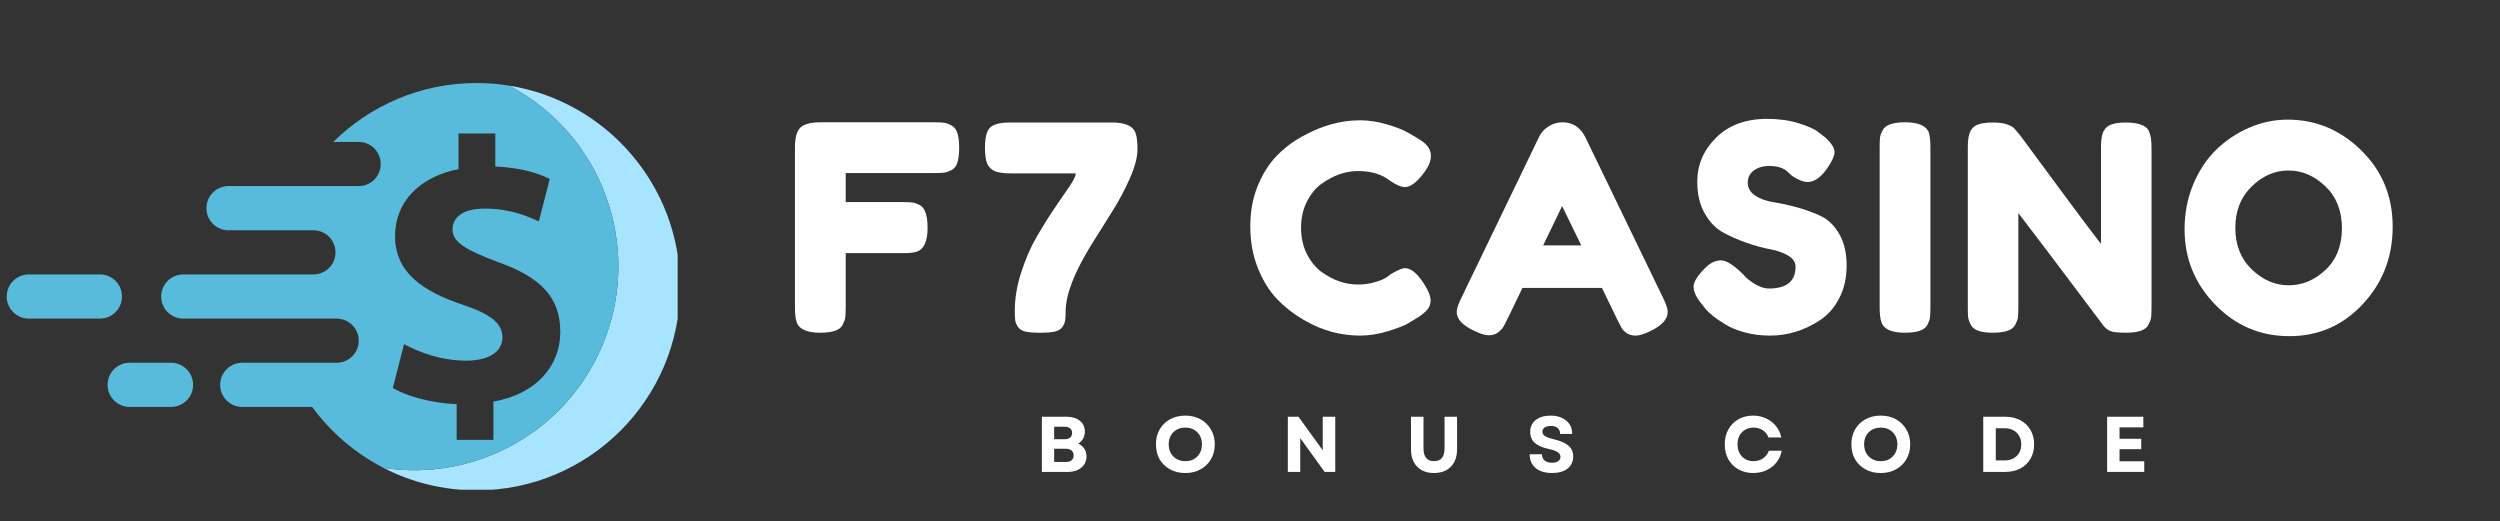 <svg xmlns="http://www.w3.org/2000/svg" xmlns:xlink="http://www.w3.org/1999/xlink" width="470" viewBox="0 0 352.5 73.5" height="98" preserveAspectRatio="xMidYMid meet"><rect x="0" y="0" width="352.5" height="73.5" fill="#333333" stroke="none"/><defs><g></g><clipPath id="46d837a490"><path d="M 0.941 38 L 18 38 L 18 45 L 0.941 45 Z M 0.941 38 " clip-rule="nonzero"></path></clipPath><clipPath id="4a05744e1e"><path d="M 54 12 L 95.551 12 L 95.551 69.055 L 54 69.055 Z M 54 12 " clip-rule="nonzero"></path></clipPath><clipPath id="b126cc85a6"><path d="M 22 11.695 L 88 11.695 L 88 67 L 22 67 Z M 22 11.695 " clip-rule="nonzero"></path></clipPath></defs><g clip-path="url(#46d837a490)"><path fill="#58bbdc" d="M 17.203 41.809 C 17.203 40.09 15.812 38.695 14.09 38.695 L 4.059 38.695 C 2.34 38.695 0.945 40.09 0.945 41.809 C 0.945 43.527 2.34 44.922 4.059 44.922 L 14.09 44.922 C 15.812 44.922 17.203 43.527 17.203 41.809 " fill-opacity="1" fill-rule="nonzero"></path></g><path fill="#58bbdc" d="M 24.113 51.148 L 18.281 51.148 C 16.562 51.148 15.168 52.543 15.168 54.266 C 15.168 55.984 16.562 57.379 18.281 57.379 L 24.113 57.379 C 25.836 57.379 27.227 55.984 27.227 54.266 C 27.227 52.543 25.836 51.148 24.113 51.148 " fill-opacity="1" fill-rule="nonzero"></path><g clip-path="url(#4a05744e1e)"><path fill="#a7e5ff" d="M 71.762 12.07 C 84.93 18.938 90.805 34.895 84.898 48.793 C 79.641 61.152 66.758 67.93 54.07 65.969 C 58.004 67.996 62.465 69.137 67.191 69.137 C 83.051 69.137 95.906 56.281 95.906 40.422 C 95.906 26.117 85.449 14.258 71.762 12.07 " fill-opacity="1" fill-rule="nonzero"></path></g><g clip-path="url(#b126cc85a6)"><path fill="#58bbdc" d="M 65.234 42.961 C 59.566 41.059 55.703 38.41 55.703 33.273 C 55.703 28.613 58.984 24.961 64.648 23.852 L 64.648 18.82 L 69.84 18.82 L 69.84 23.48 C 73.387 23.637 75.77 24.379 77.516 25.227 L 75.98 31.211 C 74.605 30.625 72.168 29.41 68.355 29.41 C 64.914 29.41 63.805 30.891 63.805 32.375 C 63.805 34.121 65.656 35.234 70.156 36.926 C 76.457 39.152 79 42.062 79 46.828 C 79 51.539 75.664 55.566 69.574 56.625 L 69.574 62.023 L 64.387 62.023 L 64.387 56.992 C 60.84 56.836 57.398 55.883 55.383 54.715 L 56.973 48.523 C 59.195 49.738 62.32 50.852 65.762 50.852 C 68.781 50.852 70.844 49.688 70.844 47.57 C 70.844 45.559 69.152 44.285 65.234 42.961 Z M 84.898 48.793 C 90.805 34.895 84.93 18.938 71.762 12.07 C 70.273 11.832 68.75 11.707 67.191 11.707 C 59.316 11.707 52.184 14.879 46.996 20.012 L 50.57 20.012 C 52.289 20.012 53.68 21.406 53.68 23.129 C 53.68 24.848 52.289 26.238 50.57 26.238 L 32.219 26.238 C 30.5 26.238 29.105 27.633 29.105 29.355 C 29.105 31.074 30.5 32.469 32.219 32.469 L 44.191 32.469 C 45.91 32.469 47.305 33.863 47.305 35.582 C 47.305 37.301 45.91 38.695 44.191 38.695 L 25.84 38.695 C 24.121 38.695 22.727 40.09 22.727 41.809 C 22.727 43.527 24.121 44.922 25.84 44.922 L 47.469 44.922 C 49.188 44.922 50.582 46.316 50.582 48.039 C 50.582 49.758 49.188 51.148 47.469 51.148 L 34.156 51.148 C 32.438 51.148 31.043 52.543 31.043 54.266 C 31.043 55.984 32.438 57.379 34.156 57.379 L 44.016 57.379 C 46.645 60.965 50.086 63.918 54.07 65.969 C 66.758 67.93 79.641 61.152 84.898 48.793 " fill-opacity="1" fill-rule="nonzero"></path></g><g fill="#ffffff" fill-opacity="1"><g transform="translate(110.462, 46.915)"><g><path d="M 21.25 -29.672 C 21.875 -29.672 22.336 -29.648 22.641 -29.609 C 22.953 -29.566 23.305 -29.438 23.703 -29.219 C 24.098 -29.008 24.375 -28.648 24.531 -28.141 C 24.695 -27.629 24.781 -26.941 24.781 -26.078 C 24.781 -25.211 24.695 -24.52 24.531 -24 C 24.375 -23.488 24.094 -23.129 23.688 -22.922 C 23.281 -22.723 22.922 -22.602 22.609 -22.562 C 22.297 -22.531 21.816 -22.516 21.172 -22.516 L 8.781 -22.516 L 8.781 -18.422 L 16.766 -18.422 C 17.41 -18.422 17.883 -18.398 18.188 -18.359 C 18.5 -18.316 18.859 -18.188 19.266 -17.969 C 19.973 -17.57 20.328 -16.508 20.328 -14.781 C 20.328 -12.883 19.812 -11.766 18.781 -11.422 C 18.352 -11.285 17.664 -11.219 16.719 -11.219 L 8.781 -11.219 L 8.781 -3.562 C 8.781 -2.914 8.758 -2.441 8.719 -2.141 C 8.676 -1.848 8.551 -1.5 8.344 -1.094 C 7.957 -0.363 6.906 0 5.188 0 C 3.289 0 2.18 -0.508 1.859 -1.531 C 1.703 -1.969 1.625 -2.66 1.625 -3.609 L 1.625 -26.109 C 1.625 -27.484 1.879 -28.422 2.391 -28.922 C 2.898 -29.422 3.867 -29.672 5.297 -29.672 Z M 21.25 -29.672 "></path></g></g></g><g fill="#ffffff" fill-opacity="1"><g transform="translate(138.274, 46.915)"><g><path d="M 18.547 -29.641 C 20.43 -29.641 21.535 -29.125 21.859 -28.094 C 22.023 -27.664 22.109 -26.91 22.109 -25.828 C 22.109 -24.742 21.754 -23.398 21.047 -21.797 C 20.348 -20.191 19.504 -18.609 18.516 -17.047 C 17.535 -15.484 16.547 -13.906 15.547 -12.312 C 13.172 -8.445 11.984 -5.344 11.984 -3 C 11.984 -2.406 11.957 -1.961 11.906 -1.672 C 11.852 -1.391 11.719 -1.094 11.5 -0.781 C 11.281 -0.477 10.922 -0.27 10.422 -0.156 C 9.922 -0.051 9.238 0 8.375 0 C 7.508 0 6.828 -0.051 6.328 -0.156 C 5.836 -0.27 5.484 -0.488 5.266 -0.812 C 5.047 -1.133 4.914 -1.438 4.875 -1.719 C 4.832 -2 4.812 -2.453 4.812 -3.078 C 4.812 -4.828 5.109 -6.625 5.703 -8.469 C 6.297 -10.32 7.008 -11.977 7.844 -13.438 C 8.688 -14.895 9.523 -16.238 10.359 -17.469 C 11.203 -18.695 11.922 -19.75 12.516 -20.625 C 13.109 -21.5 13.406 -22.113 13.406 -22.469 L 4.172 -22.469 C 3.086 -22.469 2.301 -22.602 1.812 -22.875 C 1.332 -23.145 1.008 -23.535 0.844 -24.047 C 0.688 -24.555 0.609 -25.227 0.609 -26.062 C 0.609 -26.906 0.688 -27.582 0.844 -28.094 C 1.008 -28.602 1.27 -28.957 1.625 -29.156 C 2.188 -29.477 2.969 -29.641 3.969 -29.641 Z M 18.547 -29.641 "></path></g></g></g><g fill="#ffffff" fill-opacity="1"><g transform="translate(163.009, 46.915)"><g></g></g></g><g fill="#ffffff" fill-opacity="1"><g transform="translate(175.276, 46.915)"><g><path d="M 20.156 -7.766 L 20.891 -8.297 C 21.805 -8.836 22.453 -9.109 22.828 -9.109 C 23.672 -9.109 24.578 -8.352 25.547 -6.844 C 26.141 -5.895 26.438 -5.133 26.438 -4.562 C 26.438 -4 26.254 -3.531 25.891 -3.156 C 25.523 -2.781 25.098 -2.441 24.609 -2.141 C 24.129 -1.848 23.664 -1.566 23.219 -1.297 C 22.77 -1.023 21.859 -0.672 20.484 -0.234 C 19.109 0.191 17.781 0.406 16.5 0.406 C 15.219 0.406 13.922 0.238 12.609 -0.094 C 11.297 -0.438 9.945 -1.004 8.562 -1.797 C 7.176 -2.598 5.926 -3.57 4.812 -4.719 C 3.707 -5.863 2.797 -7.332 2.078 -9.125 C 1.367 -10.926 1.016 -12.879 1.016 -14.984 C 1.016 -17.086 1.363 -18.992 2.062 -20.703 C 2.77 -22.422 3.664 -23.836 4.75 -24.953 C 5.844 -26.078 7.094 -27.016 8.5 -27.766 C 11.145 -29.223 13.805 -29.953 16.484 -29.953 C 17.742 -29.953 19.031 -29.754 20.344 -29.359 C 21.656 -28.973 22.645 -28.578 23.312 -28.172 L 24.297 -27.609 C 24.773 -27.316 25.148 -27.07 25.422 -26.875 C 26.129 -26.312 26.484 -25.672 26.484 -24.953 C 26.484 -24.242 26.195 -23.5 25.625 -22.719 C 24.57 -21.258 23.629 -20.531 22.797 -20.531 C 22.305 -20.531 21.617 -20.828 20.734 -21.422 C 19.598 -22.336 18.082 -22.797 16.188 -22.797 C 14.438 -22.797 12.711 -22.188 11.016 -20.969 C 10.203 -20.375 9.523 -19.535 8.984 -18.453 C 8.441 -17.379 8.172 -16.16 8.172 -14.797 C 8.172 -13.43 8.441 -12.207 8.984 -11.125 C 9.523 -10.051 10.211 -9.203 11.047 -8.578 C 12.691 -7.391 14.406 -6.797 16.188 -6.797 C 17.031 -6.797 17.82 -6.906 18.562 -7.125 C 19.301 -7.344 19.832 -7.555 20.156 -7.766 Z M 20.156 -7.766 "></path></g></g></g><g fill="#ffffff" fill-opacity="1"><g transform="translate(204.788, 46.915)"><g><path d="M 18.75 -27.562 L 29.672 -4.984 C 30.129 -4.066 30.359 -3.379 30.359 -2.922 C 30.359 -1.941 29.578 -1.062 28.016 -0.281 C 27.098 0.176 26.375 0.406 25.844 0.406 C 25.32 0.406 24.891 0.281 24.547 0.031 C 24.211 -0.207 23.973 -0.461 23.828 -0.734 C 23.68 -1.004 23.473 -1.406 23.203 -1.938 L 21.094 -6.312 L 9.875 -6.312 L 7.766 -1.938 C 7.504 -1.406 7.297 -1.016 7.141 -0.766 C 6.992 -0.523 6.75 -0.273 6.406 -0.016 C 6.07 0.234 5.641 0.359 5.109 0.359 C 4.586 0.359 3.867 0.129 2.953 -0.328 C 1.391 -1.078 0.609 -1.941 0.609 -2.922 C 0.609 -3.379 0.836 -4.066 1.297 -4.984 L 12.219 -27.609 C 12.52 -28.234 12.973 -28.734 13.578 -29.109 C 14.191 -29.484 14.832 -29.672 15.5 -29.672 C 16.957 -29.672 18.039 -28.969 18.75 -27.562 Z M 15.469 -17.859 L 12.797 -12.312 L 18.172 -12.312 Z M 15.469 -17.859 "></path></g></g></g><g fill="#ffffff" fill-opacity="1"><g transform="translate(237.781, 46.915)"><g><path d="M 2.062 -4.172 C 1.363 -5.035 1.016 -5.812 1.016 -6.5 C 1.016 -7.188 1.594 -8.098 2.75 -9.234 C 3.426 -9.879 4.141 -10.203 4.891 -10.203 C 5.648 -10.203 6.707 -9.523 8.062 -8.172 C 8.438 -7.711 8.973 -7.273 9.672 -6.859 C 10.379 -6.441 11.031 -6.234 11.625 -6.234 C 14.133 -6.234 15.391 -7.258 15.391 -9.312 C 15.391 -9.938 15.039 -10.457 14.344 -10.875 C 13.656 -11.289 12.801 -11.594 11.781 -11.781 C 10.758 -11.969 9.656 -12.27 8.469 -12.688 C 7.281 -13.102 6.172 -13.594 5.141 -14.156 C 4.117 -14.727 3.258 -15.629 2.562 -16.859 C 1.875 -18.086 1.531 -19.566 1.531 -21.297 C 1.531 -23.672 2.414 -25.738 4.188 -27.5 C 5.957 -29.27 8.367 -30.156 11.422 -30.156 C 13.035 -30.156 14.508 -29.945 15.844 -29.531 C 17.188 -29.113 18.113 -28.691 18.625 -28.266 L 19.641 -27.484 C 20.473 -26.703 20.891 -26.039 20.891 -25.5 C 20.891 -24.969 20.566 -24.227 19.922 -23.281 C 19.004 -21.926 18.055 -21.25 17.078 -21.25 C 16.516 -21.25 15.816 -21.52 14.984 -22.062 C 14.898 -22.113 14.742 -22.25 14.516 -22.469 C 14.285 -22.688 14.078 -22.863 13.891 -23 C 13.316 -23.344 12.594 -23.516 11.719 -23.516 C 10.844 -23.516 10.113 -23.305 9.531 -22.891 C 8.945 -22.473 8.656 -21.895 8.656 -21.156 C 8.656 -20.414 9 -19.812 9.688 -19.344 C 10.383 -18.883 11.242 -18.57 12.266 -18.406 C 13.297 -18.25 14.414 -18.004 15.625 -17.672 C 16.844 -17.336 17.961 -16.926 18.984 -16.438 C 20.016 -15.945 20.875 -15.102 21.562 -13.906 C 22.25 -12.707 22.594 -11.227 22.594 -9.469 C 22.594 -7.719 22.238 -6.172 21.531 -4.828 C 20.832 -3.492 19.914 -2.461 18.781 -1.734 C 16.594 -0.305 14.258 0.406 11.781 0.406 C 10.508 0.406 9.305 0.25 8.172 -0.062 C 7.047 -0.375 6.129 -0.758 5.422 -1.219 C 3.992 -2.082 2.992 -2.914 2.422 -3.719 Z M 2.062 -4.172 "></path></g></g></g><g fill="#ffffff" fill-opacity="1"><g transform="translate(263.407, 46.915)"><g><path d="M 1.625 -26.109 C 1.625 -26.734 1.641 -27.195 1.672 -27.5 C 1.711 -27.812 1.844 -28.172 2.062 -28.578 C 2.438 -29.305 3.488 -29.672 5.219 -29.672 C 7.113 -29.672 8.234 -29.172 8.578 -28.172 C 8.711 -27.711 8.781 -27.016 8.781 -26.078 L 8.781 -3.562 C 8.781 -2.914 8.758 -2.441 8.719 -2.141 C 8.676 -1.848 8.551 -1.5 8.344 -1.094 C 7.957 -0.363 6.906 0 5.188 0 C 3.289 0 2.18 -0.508 1.859 -1.531 C 1.703 -1.969 1.625 -2.66 1.625 -3.609 Z M 1.625 -26.109 "></path></g></g></g><g fill="#ffffff" fill-opacity="1"><g transform="translate(275.836, 46.915)"><g><path d="M 20.781 -28.438 C 21.039 -28.914 21.426 -29.234 21.938 -29.391 C 22.457 -29.555 23.098 -29.641 23.859 -29.641 C 24.629 -29.641 25.25 -29.57 25.719 -29.438 C 26.195 -29.301 26.551 -29.133 26.781 -28.938 C 27.008 -28.75 27.176 -28.469 27.281 -28.094 C 27.445 -27.664 27.531 -26.977 27.531 -26.031 L 27.531 -3.562 C 27.531 -2.914 27.508 -2.441 27.469 -2.141 C 27.426 -1.848 27.297 -1.5 27.078 -1.094 C 26.703 -0.363 25.648 0 23.922 0 C 22.867 0 22.141 -0.078 21.734 -0.234 C 21.336 -0.398 21.004 -0.66 20.734 -1.016 C 14.66 -9.109 10.664 -14.395 8.75 -16.875 L 8.75 -3.562 C 8.75 -2.914 8.727 -2.441 8.688 -2.141 C 8.645 -1.848 8.516 -1.5 8.297 -1.094 C 7.922 -0.363 6.867 0 5.141 0 C 3.461 0 2.438 -0.363 2.062 -1.094 C 1.844 -1.5 1.711 -1.863 1.672 -2.188 C 1.641 -2.508 1.625 -2.984 1.625 -3.609 L 1.625 -26.188 C 1.625 -27.219 1.75 -27.969 2 -28.438 C 2.258 -28.914 2.645 -29.234 3.156 -29.391 C 3.664 -29.555 4.328 -29.641 5.141 -29.641 C 5.953 -29.641 6.594 -29.562 7.062 -29.406 C 7.531 -29.258 7.863 -29.094 8.062 -28.906 C 8.164 -28.82 8.473 -28.473 8.984 -27.859 C 14.68 -20.109 18.488 -14.992 20.406 -12.516 L 20.406 -26.188 C 20.406 -27.219 20.531 -27.969 20.781 -28.438 Z M 20.781 -28.438 "></path></g></g></g><g fill="#ffffff" fill-opacity="1"><g transform="translate(307.008, 46.915)"><g><path d="M 15.547 -30.047 C 19.535 -30.047 23 -28.598 25.938 -25.703 C 28.883 -22.816 30.359 -19.234 30.359 -14.953 C 30.359 -10.68 28.953 -7.039 26.141 -4.031 C 23.336 -1.02 19.883 0.484 15.781 0.484 C 11.688 0.484 8.203 -1 5.328 -3.969 C 2.453 -6.938 1.016 -10.473 1.016 -14.578 C 1.016 -16.816 1.414 -18.914 2.219 -20.875 C 3.031 -22.832 4.109 -24.469 5.453 -25.781 C 6.805 -27.102 8.359 -28.145 10.109 -28.906 C 11.867 -29.664 13.68 -30.047 15.547 -30.047 Z M 8.172 -14.766 C 8.172 -12.367 8.945 -10.422 10.5 -8.922 C 12.051 -7.43 13.785 -6.688 15.703 -6.688 C 17.617 -6.688 19.348 -7.41 20.891 -8.859 C 22.43 -10.316 23.203 -12.273 23.203 -14.734 C 23.203 -17.191 22.426 -19.16 20.875 -20.641 C 19.32 -22.129 17.586 -22.875 15.672 -22.875 C 13.754 -22.875 12.023 -22.125 10.484 -20.625 C 8.941 -19.125 8.172 -17.172 8.172 -14.766 Z M 8.172 -14.766 "></path></g></g></g><g fill="#ffffff" fill-opacity="1"><g transform="translate(145.964, 66.54)"><g><path d="M 0.938 0 L 0.938 -7.781 L 4.406 -7.781 C 5.195 -7.781 5.828 -7.586 6.297 -7.203 C 6.766 -6.828 7 -6.32 7 -5.688 C 7 -5.32 6.914 -4.988 6.75 -4.688 C 6.594 -4.395 6.363 -4.164 6.062 -4 C 6.438 -3.832 6.723 -3.586 6.922 -3.266 C 7.129 -2.953 7.234 -2.586 7.234 -2.172 C 7.234 -1.734 7.117 -1.352 6.891 -1.031 C 6.672 -0.707 6.363 -0.453 5.969 -0.266 C 5.57 -0.086 5.113 0 4.594 0 Z M 2.672 -1.406 L 4.328 -1.406 C 4.672 -1.406 4.938 -1.484 5.125 -1.641 C 5.32 -1.805 5.422 -2.035 5.422 -2.328 C 5.422 -2.629 5.32 -2.859 5.125 -3.016 C 4.938 -3.18 4.672 -3.266 4.328 -3.266 L 2.672 -3.266 Z M 2.672 -4.609 L 4.141 -4.609 C 4.484 -4.609 4.742 -4.688 4.922 -4.844 C 5.109 -5 5.203 -5.219 5.203 -5.5 C 5.203 -5.781 5.109 -5.992 4.922 -6.141 C 4.742 -6.297 4.484 -6.375 4.141 -6.375 L 2.672 -6.375 Z M 2.672 -4.609 "></path></g></g></g><g fill="#ffffff" fill-opacity="1"><g transform="translate(162.506, 66.54)"><g><path d="M 4.625 0.156 C 3.812 0.156 3.094 -0.016 2.469 -0.359 C 1.844 -0.703 1.352 -1.176 1 -1.781 C 0.656 -2.395 0.484 -3.098 0.484 -3.891 C 0.484 -4.68 0.656 -5.379 1 -5.984 C 1.352 -6.598 1.844 -7.078 2.469 -7.422 C 3.094 -7.766 3.812 -7.938 4.625 -7.938 C 5.438 -7.938 6.148 -7.766 6.766 -7.422 C 7.391 -7.078 7.879 -6.598 8.234 -5.984 C 8.598 -5.379 8.781 -4.68 8.781 -3.891 C 8.781 -3.098 8.598 -2.395 8.234 -1.781 C 7.879 -1.176 7.391 -0.703 6.766 -0.359 C 6.148 -0.016 5.438 0.156 4.625 0.156 Z M 2.281 -3.891 C 2.281 -3.422 2.379 -3.008 2.578 -2.656 C 2.773 -2.301 3.051 -2.02 3.406 -1.812 C 3.758 -1.613 4.164 -1.516 4.625 -1.516 C 5.094 -1.516 5.5 -1.613 5.844 -1.812 C 6.195 -2.02 6.473 -2.301 6.672 -2.656 C 6.867 -3.008 6.969 -3.422 6.969 -3.891 C 6.969 -4.359 6.867 -4.77 6.672 -5.125 C 6.473 -5.477 6.195 -5.754 5.844 -5.953 C 5.5 -6.148 5.094 -6.25 4.625 -6.25 C 4.164 -6.25 3.758 -6.148 3.406 -5.953 C 3.051 -5.754 2.773 -5.477 2.578 -5.125 C 2.379 -4.77 2.281 -4.359 2.281 -3.891 Z M 2.281 -3.891 "></path></g></g></g><g fill="#ffffff" fill-opacity="1"><g transform="translate(180.647, 66.54)"><g><path d="M 0.938 0 L 0.938 -7.781 L 2.438 -7.781 L 5.859 -3.047 L 5.859 -7.781 L 7.625 -7.781 L 7.625 0 L 6.125 0 L 2.688 -4.766 L 2.688 0 Z M 0.938 0 "></path></g></g></g><g fill="#ffffff" fill-opacity="1"><g transform="translate(198.089, 66.54)"><g><path d="M 4.109 0.156 C 3.43 0.156 2.848 0.02 2.359 -0.25 C 1.879 -0.52 1.508 -0.906 1.25 -1.406 C 0.988 -1.906 0.859 -2.504 0.859 -3.203 L 0.859 -7.781 L 2.625 -7.781 L 2.625 -3.328 C 2.625 -2.117 3.117 -1.516 4.109 -1.516 C 5.098 -1.516 5.594 -2.117 5.594 -3.328 L 5.594 -7.781 L 7.359 -7.781 L 7.359 -3.203 C 7.359 -2.504 7.227 -1.906 6.969 -1.406 C 6.707 -0.906 6.332 -0.52 5.844 -0.25 C 5.363 0.02 4.785 0.156 4.109 0.156 Z M 4.109 0.156 "></path></g></g></g><g fill="#ffffff" fill-opacity="1"><g transform="translate(215.198, 66.54)"><g><path d="M 3.641 0.156 C 2.992 0.156 2.43 0.051 1.953 -0.156 C 1.484 -0.375 1.117 -0.68 0.859 -1.078 C 0.609 -1.473 0.484 -1.941 0.484 -2.484 L 2.219 -2.484 C 2.219 -2.109 2.344 -1.816 2.594 -1.609 C 2.852 -1.398 3.195 -1.297 3.625 -1.297 C 4 -1.297 4.289 -1.367 4.5 -1.516 C 4.719 -1.66 4.828 -1.863 4.828 -2.125 C 4.828 -2.395 4.695 -2.613 4.438 -2.781 C 4.188 -2.957 3.785 -3.102 3.234 -3.219 C 2.316 -3.414 1.641 -3.707 1.203 -4.094 C 0.773 -4.488 0.562 -5 0.562 -5.625 C 0.562 -6.344 0.816 -6.906 1.328 -7.312 C 1.848 -7.727 2.555 -7.938 3.453 -7.938 C 4.066 -7.938 4.598 -7.828 5.047 -7.609 C 5.504 -7.398 5.859 -7.102 6.109 -6.719 C 6.359 -6.344 6.484 -5.891 6.484 -5.359 L 4.781 -5.359 C 4.781 -5.711 4.664 -5.988 4.438 -6.188 C 4.207 -6.383 3.891 -6.484 3.484 -6.484 C 3.109 -6.484 2.812 -6.41 2.594 -6.266 C 2.383 -6.117 2.281 -5.922 2.281 -5.672 C 2.281 -5.43 2.395 -5.227 2.625 -5.062 C 2.863 -4.906 3.281 -4.754 3.875 -4.609 C 4.844 -4.379 5.539 -4.07 5.969 -3.688 C 6.406 -3.301 6.625 -2.801 6.625 -2.188 C 6.625 -1.457 6.359 -0.883 5.828 -0.469 C 5.297 -0.051 4.566 0.156 3.641 0.156 Z M 3.641 0.156 "></path></g></g></g><g fill="#ffffff" fill-opacity="1"><g transform="translate(231.207, 66.54)"><g></g></g></g><g fill="#ffffff" fill-opacity="1"><g transform="translate(242.708, 66.54)"><g><path d="M 4.5 0.156 C 3.719 0.156 3.02 -0.016 2.406 -0.359 C 1.801 -0.703 1.328 -1.176 0.984 -1.781 C 0.648 -2.395 0.484 -3.098 0.484 -3.891 C 0.484 -4.68 0.648 -5.379 0.984 -5.984 C 1.328 -6.598 1.801 -7.078 2.406 -7.422 C 3.008 -7.766 3.703 -7.938 4.484 -7.938 C 5.148 -7.938 5.754 -7.805 6.297 -7.547 C 6.848 -7.297 7.312 -6.941 7.688 -6.484 C 8.062 -6.023 8.32 -5.484 8.469 -4.859 L 6.641 -4.859 C 6.492 -5.297 6.227 -5.633 5.844 -5.875 C 5.469 -6.125 5.035 -6.25 4.547 -6.25 C 4.109 -6.25 3.719 -6.148 3.375 -5.953 C 3.031 -5.754 2.758 -5.477 2.562 -5.125 C 2.375 -4.77 2.281 -4.359 2.281 -3.891 C 2.281 -3.422 2.375 -3.008 2.562 -2.656 C 2.758 -2.301 3.023 -2.02 3.359 -1.812 C 3.703 -1.613 4.094 -1.516 4.531 -1.516 C 5.039 -1.516 5.488 -1.645 5.875 -1.906 C 6.258 -2.176 6.535 -2.535 6.703 -2.984 L 8.516 -2.984 C 8.391 -2.348 8.141 -1.797 7.766 -1.328 C 7.391 -0.859 6.922 -0.492 6.359 -0.234 C 5.797 0.023 5.176 0.156 4.5 0.156 Z M 4.5 0.156 "></path></g></g></g><g fill="#ffffff" fill-opacity="1"><g transform="translate(260.56, 66.54)"><g><path d="M 4.625 0.156 C 3.812 0.156 3.094 -0.016 2.469 -0.359 C 1.844 -0.703 1.352 -1.176 1 -1.781 C 0.656 -2.395 0.484 -3.098 0.484 -3.891 C 0.484 -4.68 0.656 -5.379 1 -5.984 C 1.352 -6.598 1.844 -7.078 2.469 -7.422 C 3.094 -7.766 3.812 -7.938 4.625 -7.938 C 5.438 -7.938 6.148 -7.766 6.766 -7.422 C 7.391 -7.078 7.879 -6.598 8.234 -5.984 C 8.598 -5.379 8.781 -4.68 8.781 -3.891 C 8.781 -3.098 8.598 -2.395 8.234 -1.781 C 7.879 -1.176 7.391 -0.703 6.766 -0.359 C 6.148 -0.016 5.438 0.156 4.625 0.156 Z M 2.281 -3.891 C 2.281 -3.422 2.379 -3.008 2.578 -2.656 C 2.773 -2.301 3.051 -2.02 3.406 -1.812 C 3.758 -1.613 4.164 -1.516 4.625 -1.516 C 5.094 -1.516 5.5 -1.613 5.844 -1.812 C 6.195 -2.02 6.473 -2.301 6.672 -2.656 C 6.867 -3.008 6.969 -3.422 6.969 -3.891 C 6.969 -4.359 6.867 -4.77 6.672 -5.125 C 6.473 -5.477 6.195 -5.754 5.844 -5.953 C 5.5 -6.148 5.094 -6.25 4.625 -6.25 C 4.164 -6.25 3.758 -6.148 3.406 -5.953 C 3.051 -5.754 2.773 -5.477 2.578 -5.125 C 2.379 -4.77 2.281 -4.359 2.281 -3.891 Z M 2.281 -3.891 "></path></g></g></g><g fill="#ffffff" fill-opacity="1"><g transform="translate(278.701, 66.54)"><g><path d="M 0.938 0 L 0.938 -7.781 L 4.016 -7.781 C 4.836 -7.781 5.555 -7.613 6.172 -7.281 C 6.785 -6.957 7.258 -6.504 7.594 -5.922 C 7.938 -5.336 8.109 -4.66 8.109 -3.891 C 8.109 -3.109 7.938 -2.426 7.594 -1.844 C 7.258 -1.27 6.785 -0.816 6.172 -0.484 C 5.555 -0.16 4.836 0 4.016 0 Z M 2.703 -1.625 L 3.984 -1.625 C 4.441 -1.625 4.844 -1.719 5.188 -1.906 C 5.531 -2.094 5.801 -2.352 6 -2.688 C 6.195 -3.031 6.297 -3.43 6.297 -3.891 C 6.297 -4.348 6.195 -4.742 6 -5.078 C 5.801 -5.422 5.523 -5.688 5.172 -5.875 C 4.828 -6.062 4.422 -6.156 3.953 -6.156 L 2.703 -6.156 Z M 2.703 -1.625 "></path></g></g></g><g fill="#ffffff" fill-opacity="1"><g transform="translate(296.165, 66.54)"><g><path d="M 0.938 0 L 0.938 -7.781 L 6.047 -7.781 L 6.047 -6.281 L 2.688 -6.281 L 2.688 -4.672 L 5.75 -4.672 L 5.75 -3.203 L 2.688 -3.203 L 2.688 -1.5 L 6.172 -1.5 L 6.172 0 Z M 0.938 0 "></path></g></g></g></svg>